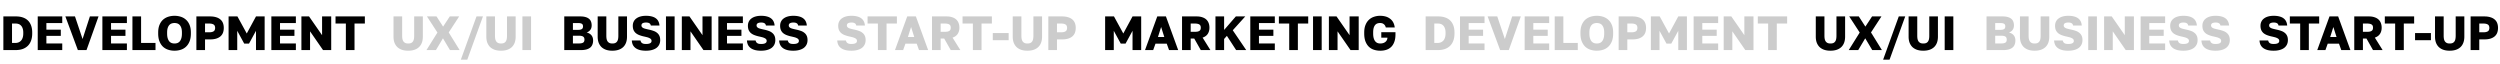 <?xml version="1.0" encoding="UTF-8"?> <svg xmlns="http://www.w3.org/2000/svg" width="1248" height="32" fill="none"> <path d="M1.68 25V8.2h6.36c1.264 0 2.392.176 3.384.528.992.336 1.832.84 2.52 1.512s1.216 1.512 1.584 2.52c.368.992.552 2.152.552 3.48v.48c0 1.344-.192 2.536-.576 3.576-.368 1.024-.912 1.888-1.632 2.592-.704.688-1.568 1.216-2.592 1.584-1.024.352-2.184.528-3.48.528H1.68ZM6 21.448h1.56c.544 0 1.056-.08 1.536-.24a3.432 3.432 0 0 0 1.296-.816c.384-.368.68-.856.888-1.464.224-.608.336-1.344.336-2.208v-.48c0-.816-.104-1.504-.312-2.064-.192-.576-.464-1.04-.816-1.392a2.869 2.869 0 0 0-1.2-.792c-.464-.16-.96-.24-1.488-.24H6v9.696ZM18.836 25V8.2h12.24v3.312h-7.92V14.8h7.2v3.12h-7.2v3.768h7.92V25h-12.24Zm20.035 0L32.63 8.2h4.8l3.792 11.28L44.87 8.2h4.32l-6 16.8h-4.32Zm12.239 0V8.2h12.24v3.312h-7.92V14.8h7.2v3.12h-7.2v3.768h7.92V25H51.11Zm15 0V8.2h4.32v13.248h7.2V25H66.11Zm21.013.312c-1.104 0-2.152-.16-3.144-.48a7.019 7.019 0 0 1-2.616-1.512c-.736-.704-1.32-1.592-1.752-2.664-.432-1.088-.648-2.4-.648-3.936v-.48c0-1.472.216-2.736.648-3.792.432-1.056 1.016-1.92 1.752-2.592a7.19 7.19 0 0 1 2.616-1.488c.992-.32 2.04-.48 3.144-.48s2.152.16 3.144.48c.992.32 1.856.816 2.592 1.488.752.672 1.344 1.536 1.776 2.592.432 1.056.648 2.32.648 3.792v.48c0 1.536-.216 2.848-.648 3.936-.432 1.072-1.024 1.96-1.776 2.664a6.8 6.8 0 0 1-2.592 1.512c-.992.32-2.04.48-3.144.48Zm0-3.6c.48 0 .944-.072 1.392-.216.448-.16.84-.424 1.176-.792.336-.384.608-.896.816-1.536.208-.656.312-1.472.312-2.448v-.48c0-.944-.104-1.72-.312-2.328-.208-.608-.48-1.088-.816-1.44a2.69 2.69 0 0 0-1.176-.768 4.52 4.52 0 0 0-1.392-.216c-.48 0-.944.072-1.392.216-.448.144-.84.4-1.176.768-.336.352-.608.832-.816 1.44-.208.608-.312 1.384-.312 2.328v.48c0 .976.104 1.792.312 2.448.208.64.48 1.152.816 1.536.336.368.728.632 1.176.792a4.52 4.52 0 0 0 1.392.216ZM98.032 25V8.2h6.84c1.168 0 2.176.136 3.024.408.864.256 1.576.632 2.136 1.128.576.48 1 1.08 1.272 1.8.272.704.408 1.504.408 2.4 0 .896-.136 1.704-.408 2.424a4.466 4.466 0 0 1-1.272 1.8c-.56.48-1.272.856-2.136 1.128-.848.256-1.856.384-3.024.384h-2.52V25h-4.32Zm4.32-8.88h2.04c.56 0 1.024-.048 1.392-.144.384-.096.696-.232.936-.408.24-.176.408-.4.504-.672.112-.288.168-.608.168-.96 0-.368-.056-.688-.168-.96a1.393 1.393 0 0 0-.504-.672c-.24-.176-.552-.312-.936-.408-.368-.096-.832-.144-1.392-.144h-2.04v4.368ZM114.11 25V8.2h4.416l4.656 8.52 4.608-8.52h4.32V25h-4.32v-9.624l-3.48 6.384h-2.4l-3.48-6.384V25h-4.32Zm21.351 0V8.2h12.24v3.312h-7.92V14.8h7.2v3.12h-7.2v3.768h7.92V25h-12.24Zm15 0V8.2h3.816l6.504 9.36V8.2h4.56V25h-4.08l-6.48-9.36V25h-4.32Zm22.195 0V11.752h-5.16V8.2h14.64v3.552h-5.16V25h-4.32Z" fill="#000"></path> <path d="M203.76 25.312c-1.12 0-2.136-.144-3.048-.432-.896-.304-1.664-.744-2.304-1.32-.624-.592-1.112-1.328-1.464-2.208-.336-.88-.504-1.904-.504-3.072V8.2h4.32v9.576c0 .64.048 1.208.144 1.704.112.496.288.912.528 1.248.24.32.552.568.936.744.384.16.848.24 1.392.24.576 0 1.056-.08 1.44-.24a2.21 2.21 0 0 0 .912-.744c.24-.336.408-.744.504-1.224a9.032 9.032 0 0 0 .144-1.704V8.2h4.32v10.08c0 1.168-.168 2.192-.504 3.072-.336.88-.824 1.616-1.464 2.208-.624.576-1.392 1.016-2.304 1.32-.896.288-1.912.432-3.048.432Zm9.131-.312 5.472-8.76-5.232-8.04h4.776l3.288 5.088 3.336-5.088h4.68l-5.208 7.992L229.451 25h-4.824l-3.504-5.88-3.504 5.88h-4.728Zm17.154 4.8 7.824-21.6h3.216l-7.824 21.6h-3.216Zm20.051-4.488c-1.12 0-2.136-.144-3.048-.432-.896-.304-1.664-.744-2.304-1.32-.624-.592-1.112-1.328-1.464-2.208-.336-.88-.504-1.904-.504-3.072V8.2h4.32v9.576c0 .64.048 1.208.144 1.704.112.496.288.912.528 1.248.24.32.552.568.936.744.384.16.848.24 1.392.24.576 0 1.056-.08 1.44-.24a2.21 2.21 0 0 0 .912-.744c.24-.336.408-.744.504-1.224a9.032 9.032 0 0 0 .144-1.704V8.2h4.32v10.08c0 1.168-.168 2.192-.504 3.072-.336.88-.824 1.616-1.464 2.208-.624.576-1.392 1.016-2.304 1.32-.896.288-1.912.432-3.048.432ZM260.787 25V8.2h4.32V25h-4.32Z" fill="#CCC"></path> <path d="M281.68 25V8.2h8.04c.992 0 1.84.104 2.544.312.704.192 1.288.48 1.752.864.464.368.8.832 1.008 1.392.224.56.336 1.2.336 1.92 0 .432-.056.84-.168 1.224a3.311 3.311 0 0 1-1.296 1.776 4.235 4.235 0 0 1-1.032.552c1.008.224 1.792.672 2.352 1.344.576.672.864 1.56.864 2.664 0 .736-.12 1.4-.36 1.992a3.617 3.617 0 0 1-1.08 1.512c-.496.4-1.136.712-1.92.936-.768.208-1.688.312-2.76.312h-8.28Zm4.32-3.312h3c.528 0 .968-.04 1.32-.12.352-.08.632-.192.84-.336.224-.16.376-.36.456-.6.096-.24.144-.528.144-.864 0-.336-.048-.624-.144-.864a1.34 1.34 0 0 0-.48-.6c-.208-.16-.496-.28-.864-.36-.352-.08-.792-.12-1.32-.12H286v3.864Zm0-6.792h2.664c.464 0 .848-.04 1.152-.12.304-.08.544-.192.72-.336.192-.144.32-.32.384-.528.08-.208.12-.448.12-.72 0-.288-.04-.536-.12-.744a.918.918 0 0 0-.384-.504c-.176-.144-.416-.248-.72-.312-.288-.08-.664-.12-1.128-.12H286v3.384Zm19.682 10.416c-1.12 0-2.136-.144-3.048-.432-.896-.304-1.664-.744-2.304-1.32-.624-.592-1.112-1.328-1.464-2.208-.336-.88-.504-1.904-.504-3.072V8.2h4.32v9.576c0 .64.048 1.208.144 1.704.112.496.288.912.528 1.248.24.32.552.568.936.744.384.16.848.24 1.392.24.576 0 1.056-.08 1.44-.24a2.21 2.21 0 0 0 .912-.744c.24-.336.408-.744.504-1.224a9.032 9.032 0 0 0 .144-1.704V8.2h4.32v10.08c0 1.168-.168 2.192-.504 3.072-.336.88-.824 1.616-1.464 2.208-.624.576-1.392 1.016-2.304 1.32-.896.288-1.912.432-3.048.432Zm16.811 0c-1.168 0-2.192-.112-3.072-.336-.88-.24-1.616-.584-2.208-1.032a4.541 4.541 0 0 1-1.32-1.608 5.727 5.727 0 0 1-.48-2.136h4.32c.064.304.16.568.288.792.144.224.328.408.552.552.224.144.488.248.792.312.32.064.696.096 1.128.096.464 0 .864-.032 1.2-.096.352-.064.64-.16.864-.288.24-.128.416-.288.528-.48a1.31 1.31 0 0 0 .168-.672c0-.336-.088-.608-.264-.816-.176-.224-.432-.416-.768-.576a5.87 5.87 0 0 0-1.248-.456 49.358 49.358 0 0 0-1.728-.408 15.029 15.029 0 0 1-2.256-.696 6.166 6.166 0 0 1-1.68-1.008 4.5 4.5 0 0 1-1.056-1.488c-.24-.592-.36-1.296-.36-2.112 0-.784.152-1.48.456-2.088a4.134 4.134 0 0 1 1.32-1.56c.576-.432 1.272-.76 2.088-.984.816-.224 1.728-.336 2.736-.336 1.104 0 2.064.112 2.88.336.816.208 1.496.52 2.04.936.56.416.984.928 1.272 1.536.304.608.48 1.296.528 2.064h-4.32a2.087 2.087 0 0 0-.24-.672 1.246 1.246 0 0 0-.456-.456 2.118 2.118 0 0 0-.72-.288 4.356 4.356 0 0 0-.984-.096c-.432 0-.792.04-1.08.12-.288.064-.52.16-.696.288-.176.128-.304.28-.384.456-.08.176-.12.376-.12.6 0 .288.08.536.24.744.16.208.392.392.696.552.304.144.68.272 1.128.384.448.112.96.232 1.536.36a16.58 16.58 0 0 1 2.352.648c.72.24 1.328.568 1.824.984.512.4.904.896 1.176 1.488.272.576.408 1.288.408 2.136 0 .832-.16 1.576-.48 2.232a4.673 4.673 0 0 1-1.392 1.68c-.608.448-1.352.792-2.232 1.032-.88.24-1.872.36-2.976.36Zm9.958-.312V8.2h4.32V25h-4.32Zm7.917 0V8.2h3.816l6.504 9.36V8.2h4.56V25h-4.08l-6.48-9.36V25h-4.32Zm18.234 0V8.2h12.24v3.312h-7.92V14.8h7.2v3.12h-7.2v3.768h7.92V25h-12.24Zm21.36.312c-1.168 0-2.192-.112-3.072-.336-.88-.24-1.616-.584-2.208-1.032a4.541 4.541 0 0 1-1.32-1.608 5.727 5.727 0 0 1-.48-2.136h4.32c.064.304.16.568.288.792.144.224.328.408.552.552.224.144.488.248.792.312.32.064.696.096 1.128.096.464 0 .864-.032 1.2-.096.352-.064.64-.16.864-.288.24-.128.416-.288.528-.48a1.31 1.31 0 0 0 .168-.672c0-.336-.088-.608-.264-.816-.176-.224-.432-.416-.768-.576a5.87 5.87 0 0 0-1.248-.456 49.358 49.358 0 0 0-1.728-.408 15.029 15.029 0 0 1-2.256-.696 6.166 6.166 0 0 1-1.68-1.008 4.5 4.5 0 0 1-1.056-1.488c-.24-.592-.36-1.296-.36-2.112 0-.784.152-1.48.456-2.088a4.134 4.134 0 0 1 1.32-1.56c.576-.432 1.272-.76 2.088-.984.816-.224 1.728-.336 2.736-.336 1.104 0 2.064.112 2.88.336.816.208 1.496.52 2.04.936.56.416.984.928 1.272 1.536.304.608.48 1.296.528 2.064h-4.32a2.087 2.087 0 0 0-.24-.672 1.246 1.246 0 0 0-.456-.456 2.118 2.118 0 0 0-.72-.288 4.356 4.356 0 0 0-.984-.096c-.432 0-.792.04-1.08.12-.288.064-.52.16-.696.288-.176.128-.304.28-.384.456-.08.176-.12.376-.12.6 0 .288.08.536.24.744.16.208.392.392.696.552.304.144.68.272 1.128.384.448.112.96.232 1.536.36a16.58 16.58 0 0 1 2.352.648c.72.24 1.328.568 1.824.984.512.4.904.896 1.176 1.488.272.576.408 1.288.408 2.136 0 .832-.16 1.576-.48 2.232a4.673 4.673 0 0 1-1.392 1.68c-.608.448-1.352.792-2.232 1.032-.88.24-1.872.36-2.976.36Zm16.078 0c-1.168 0-2.192-.112-3.072-.336-.88-.24-1.616-.584-2.208-1.032a4.541 4.541 0 0 1-1.32-1.608 5.727 5.727 0 0 1-.48-2.136h4.32c.064.304.16.568.288.792.144.224.328.408.552.552.224.144.488.248.792.312.32.064.696.096 1.128.096.464 0 .864-.032 1.2-.096.352-.064.64-.16.864-.288.24-.128.416-.288.528-.48a1.31 1.31 0 0 0 .168-.672c0-.336-.088-.608-.264-.816-.176-.224-.432-.416-.768-.576a5.87 5.87 0 0 0-1.248-.456 49.358 49.358 0 0 0-1.728-.408 15.029 15.029 0 0 1-2.256-.696 6.166 6.166 0 0 1-1.68-1.008 4.5 4.5 0 0 1-1.056-1.488c-.24-.592-.36-1.296-.36-2.112 0-.784.152-1.48.456-2.088a4.134 4.134 0 0 1 1.32-1.56c.576-.432 1.272-.76 2.088-.984.816-.224 1.728-.336 2.736-.336 1.104 0 2.064.112 2.88.336.816.208 1.496.52 2.04.936.56.416.984.928 1.272 1.536.304.608.48 1.296.528 2.064h-4.32a2.087 2.087 0 0 0-.24-.672 1.246 1.246 0 0 0-.456-.456 2.118 2.118 0 0 0-.72-.288 4.356 4.356 0 0 0-.984-.096c-.432 0-.792.04-1.08.12-.288.064-.52.16-.696.288-.176.128-.304.28-.384.456-.08.176-.12.376-.12.6 0 .288.08.536.24.744.16.208.392.392.696.552.304.144.68.272 1.128.384.448.112.96.232 1.536.36a16.58 16.58 0 0 1 2.352.648c.72.24 1.328.568 1.824.984.512.4.904.896 1.176 1.488.272.576.408 1.288.408 2.136 0 .832-.16 1.576-.48 2.232a4.673 4.673 0 0 1-1.392 1.68c-.608.448-1.352.792-2.232 1.032-.88.24-1.872.36-2.976.36Z" fill="#000"></path> <path d="M425.04 25.312c-1.168 0-2.192-.112-3.072-.336-.88-.24-1.616-.584-2.208-1.032a4.541 4.541 0 0 1-1.32-1.608 5.727 5.727 0 0 1-.48-2.136h4.32c.064.304.16.568.288.792.144.224.328.408.552.552.224.144.488.248.792.312.32.064.696.096 1.128.096.464 0 .864-.032 1.2-.096.352-.064.64-.16.864-.288.24-.128.416-.288.528-.48a1.31 1.31 0 0 0 .168-.672c0-.336-.088-.608-.264-.816-.176-.224-.432-.416-.768-.576a5.87 5.87 0 0 0-1.248-.456 49.358 49.358 0 0 0-1.728-.408 15.029 15.029 0 0 1-2.256-.696 6.166 6.166 0 0 1-1.68-1.008 4.5 4.5 0 0 1-1.056-1.488c-.24-.592-.36-1.296-.36-2.112 0-.784.152-1.48.456-2.088a4.134 4.134 0 0 1 1.32-1.56c.576-.432 1.272-.76 2.088-.984.816-.224 1.728-.336 2.736-.336 1.104 0 2.064.112 2.88.336.816.208 1.496.52 2.04.936.56.416.984.928 1.272 1.536.304.608.48 1.296.528 2.064h-4.32a2.087 2.087 0 0 0-.24-.672 1.246 1.246 0 0 0-.456-.456 2.118 2.118 0 0 0-.72-.288 4.356 4.356 0 0 0-.984-.096c-.432 0-.792.04-1.08.12-.288.064-.52.16-.696.288-.176.128-.304.28-.384.456-.08.176-.12.376-.12.6 0 .288.08.536.24.744.16.208.392.392.696.552.304.144.68.272 1.128.384.448.112.96.232 1.536.36a16.58 16.58 0 0 1 2.352.648c.72.24 1.328.568 1.824.984.512.4.904.896 1.176 1.488.272.576.408 1.288.408 2.136 0 .832-.16 1.576-.48 2.232a4.673 4.673 0 0 1-1.392 1.68c-.608.448-1.352.792-2.232 1.032-.88.24-1.872.36-2.976.36ZM438.249 25V11.752h-5.16V8.2h14.64v3.552h-5.16V25h-4.32Zm8.522 0 6.12-16.8h4.32l6.12 16.8h-4.56l-1.152-3.216h-5.616L450.851 25h-4.08Zm6.456-6.528h3.168l-1.584-4.992-1.584 4.992ZM465.25 25V8.2h7.32c1.056 0 1.976.136 2.76.408.8.256 1.464.624 1.992 1.104a4.6 4.6 0 0 1 1.2 1.776c.272.688.408 1.464.408 2.328 0 1.2-.28 2.232-.84 3.096-.56.848-1.416 1.472-2.568 1.872L479.41 25h-4.8l-3.264-5.76h-1.776V25h-4.32Zm4.32-9.12h2.04c.576 0 1.056-.04 1.44-.12.384-.096.688-.224.912-.384a1.41 1.41 0 0 0 .504-.648c.096-.272.144-.576.144-.912 0-.336-.048-.632-.144-.888a1.266 1.266 0 0 0-.504-.648c-.224-.176-.528-.304-.912-.384-.384-.096-.864-.144-1.44-.144h-2.04v4.128ZM485.663 25V11.752h-5.16V8.2h14.64v3.552h-5.16V25h-4.32Zm9.937-4.944v-3.552h7.92v3.552h-7.92Zm17.277 5.256c-1.12 0-2.136-.144-3.048-.432-.896-.304-1.664-.744-2.304-1.32-.624-.592-1.112-1.328-1.464-2.208-.336-.88-.504-1.904-.504-3.072V8.2h4.32v9.576c0 .64.048 1.208.144 1.704.112.496.288.912.528 1.248.24.32.552.568.936.744.384.16.848.24 1.392.24.576 0 1.056-.08 1.44-.24a2.21 2.21 0 0 0 .912-.744c.24-.336.408-.744.504-1.224a9.032 9.032 0 0 0 .144-1.704V8.2h4.32v10.08c0 1.168-.168 2.192-.504 3.072-.336.88-.824 1.616-1.464 2.208-.624.576-1.392 1.016-2.304 1.32-.896.288-1.912.432-3.048.432ZM523.328 25V8.2h6.84c1.168 0 2.176.136 3.024.408.864.256 1.576.632 2.136 1.128.576.48 1 1.08 1.272 1.8.272.704.408 1.504.408 2.4 0 .896-.136 1.704-.408 2.424a4.466 4.466 0 0 1-1.272 1.8c-.56.48-1.272.856-2.136 1.128-.848.256-1.856.384-3.024.384h-2.52V25h-4.32Zm4.32-8.88h2.04c.56 0 1.024-.048 1.392-.144.384-.096.696-.232.936-.408.24-.176.408-.4.504-.672.112-.288.168-.608.168-.96 0-.368-.056-.688-.168-.96a1.393 1.393 0 0 0-.504-.672c-.24-.176-.552-.312-.936-.408-.368-.096-.832-.144-1.392-.144h-2.04v4.368Z" fill="#CCC"></path> <path d="M551.68 25V8.2h4.416l4.656 8.52 4.608-8.52h4.32V25h-4.32v-9.624l-3.48 6.384h-2.4L556 15.376V25h-4.32Zm19.912 0 6.12-16.8h4.32l6.12 16.8h-4.56l-1.152-3.216h-5.616L575.672 25h-4.08Zm6.456-6.528h3.168l-1.584-4.992-1.584 4.992ZM590.071 25V8.2h7.32c1.056 0 1.976.136 2.76.408.8.256 1.464.624 1.992 1.104a4.6 4.6 0 0 1 1.2 1.776c.272.688.408 1.464.408 2.328 0 1.2-.28 2.232-.84 3.096-.56.848-1.416 1.472-2.568 1.872L604.231 25h-4.8l-3.264-5.76h-1.776V25h-4.32Zm4.32-9.12h2.04c.576 0 1.056-.04 1.44-.12.384-.096.688-.224.912-.384a1.41 1.41 0 0 0 .504-.648c.096-.272.144-.576.144-.912 0-.336-.048-.632-.144-.888a1.266 1.266 0 0 0-.504-.648c-.224-.176-.528-.304-.912-.384-.384-.096-.864-.144-1.44-.144h-2.04v4.128ZM606.758 25V8.2h4.32v6.744l5.856-6.744h4.704l-6.24 6.912 6.72 9.888h-5.04l-4.608-7.104-1.392 1.56V25h-4.32Zm17.391 0V8.2h12.24v3.312h-7.92V14.8h7.2v3.12h-7.2v3.768h7.92V25h-12.24Zm19.429 0V11.752h-5.16V8.2h14.64v3.552h-5.16V25h-4.32Zm11.889 0V8.2h4.32V25h-4.32Zm7.916 0V8.2h3.816l6.504 9.36V8.2h4.56V25h-4.08l-6.48-9.36V25h-4.32Zm25.675.312c-1.152 0-2.216-.16-3.192-.48a6.612 6.612 0 0 1-2.544-1.512c-.72-.704-1.288-1.6-1.704-2.688-.4-1.088-.6-2.392-.6-3.912v-.48c0-1.456.208-2.704.624-3.744.416-1.056.984-1.92 1.704-2.592a6.64 6.64 0 0 1 2.52-1.512 9.233 9.233 0 0 1 3.072-.504c.96 0 1.856.112 2.688.336a6.42 6.42 0 0 1 2.208 1.056 5.458 5.458 0 0 1 1.608 1.8c.416.736.688 1.616.816 2.64h-4.464c-.112-.448-.272-.816-.48-1.104a2.507 2.507 0 0 0-.696-.672 2.32 2.32 0 0 0-.816-.36 3.972 3.972 0 0 0-.864-.096c-.512 0-.984.08-1.416.24-.416.16-.776.424-1.08.792-.304.368-.544.856-.72 1.464-.16.608-.24 1.36-.24 2.256v.48c0 .896.088 1.664.264 2.304.176.624.416 1.136.72 1.536.32.4.696.696 1.128.888a3.97 3.97 0 0 0 1.464.264c.432 0 .856-.056 1.272-.168a3.192 3.192 0 0 0 1.128-.528c.336-.24.608-.544.815-.912.209-.368.321-.8.336-1.296h-3.071v-2.736h7.08V17.2c0 1.44-.192 2.672-.576 3.696-.368 1.024-.888 1.864-1.56 2.52a6.104 6.104 0 0 1-2.4 1.44c-.912.304-1.92.456-3.024.456Z" fill="#000"></path> <path d="M711.68 25V8.2h6.36c1.264 0 2.392.176 3.384.528.992.336 1.832.84 2.52 1.512s1.216 1.512 1.584 2.52c.368.992.552 2.152.552 3.48v.48c0 1.344-.192 2.536-.576 3.576-.368 1.024-.912 1.888-1.632 2.592-.704.688-1.568 1.216-2.592 1.584-1.024.352-2.184.528-3.48.528h-6.12Zm4.32-3.552h1.56c.544 0 1.056-.08 1.536-.24a3.432 3.432 0 0 0 1.296-.816c.384-.368.68-.856.888-1.464.224-.608.336-1.344.336-2.208v-.48c0-.816-.104-1.504-.312-2.064-.192-.576-.464-1.04-.816-1.392a2.869 2.869 0 0 0-1.2-.792c-.464-.16-.96-.24-1.488-.24H716v9.696ZM728.836 25V8.2h12.24v3.312h-7.92V14.8h7.2v3.12h-7.2v3.768h7.92V25h-12.24Zm20.035 0-6.24-16.8h4.8l3.792 11.28 3.648-11.28h4.32l-6 16.8h-4.32Zm12.239 0V8.2h12.24v3.312h-7.92V14.8h7.2v3.12h-7.2v3.768h7.92V25h-12.24Zm15 0V8.2h4.32v13.248h7.2V25h-11.52Zm21.013.312c-1.104 0-2.152-.16-3.144-.48a7.019 7.019 0 0 1-2.616-1.512c-.736-.704-1.32-1.592-1.752-2.664-.432-1.088-.648-2.4-.648-3.936v-.48c0-1.472.216-2.736.648-3.792.432-1.056 1.016-1.92 1.752-2.592a7.19 7.19 0 0 1 2.616-1.488c.992-.32 2.04-.48 3.144-.48s2.152.16 3.144.48c.992.32 1.856.816 2.592 1.488.752.672 1.344 1.536 1.776 2.592.432 1.056.648 2.32.648 3.792v.48c0 1.536-.216 2.848-.648 3.936-.432 1.072-1.024 1.96-1.776 2.664a6.8 6.8 0 0 1-2.592 1.512c-.992.32-2.04.48-3.144.48Zm0-3.6c.48 0 .944-.072 1.392-.216.448-.16.84-.424 1.176-.792.336-.384.608-.896.816-1.536.208-.656.312-1.472.312-2.448v-.48c0-.944-.104-1.72-.312-2.328-.208-.608-.48-1.088-.816-1.44a2.69 2.69 0 0 0-1.176-.768 4.52 4.52 0 0 0-1.392-.216c-.48 0-.944.072-1.392.216-.448.144-.84.4-1.176.768-.336.352-.608.832-.816 1.44-.208.608-.312 1.384-.312 2.328v.48c0 .976.104 1.792.312 2.448.208.64.48 1.152.816 1.536.336.368.728.632 1.176.792a4.52 4.52 0 0 0 1.392.216ZM808.032 25V8.2h6.84c1.168 0 2.176.136 3.024.408.864.256 1.576.632 2.136 1.128.576.48 1 1.08 1.272 1.8.272.704.408 1.504.408 2.4 0 .896-.136 1.704-.408 2.424a4.466 4.466 0 0 1-1.272 1.8c-.56.48-1.272.856-2.136 1.128-.848.256-1.856.384-3.024.384h-2.52V25h-4.32Zm4.32-8.88h2.04c.56 0 1.024-.048 1.392-.144.384-.096.696-.232.936-.408.24-.176.408-.4.504-.672.112-.288.168-.608.168-.96 0-.368-.056-.688-.168-.96a1.393 1.393 0 0 0-.504-.672c-.24-.176-.552-.312-.936-.408-.368-.096-.832-.144-1.392-.144h-2.04v4.368ZM824.11 25V8.2h4.416l4.656 8.52 4.608-8.52h4.32V25h-4.32v-9.624l-3.48 6.384h-2.4l-3.48-6.384V25h-4.32Zm21.351 0V8.2h12.24v3.312h-7.92V14.8h7.2v3.12h-7.2v3.768h7.92V25h-12.24Zm15 0V8.2h3.816l6.504 9.36V8.2h4.56V25h-4.08l-6.48-9.36V25h-4.32Zm22.195 0V11.752h-5.16V8.2h14.64v3.552h-5.16V25h-4.32Z" fill="#CCC"></path> <path d="M913.76 25.312c-1.12 0-2.136-.144-3.048-.432-.896-.304-1.664-.744-2.304-1.32-.624-.592-1.112-1.328-1.464-2.208-.336-.88-.504-1.904-.504-3.072V8.2h4.32v9.576c0 .64.048 1.208.144 1.704.112.496.288.912.528 1.248.24.32.552.568.936.744.384.16.848.24 1.392.24.576 0 1.056-.08 1.44-.24a2.21 2.21 0 0 0 .912-.744c.24-.336.408-.744.504-1.224a9.032 9.032 0 0 0 .144-1.704V8.2h4.32v10.08c0 1.168-.168 2.192-.504 3.072-.336.88-.824 1.616-1.464 2.208-.624.576-1.392 1.016-2.304 1.32-.896.288-1.912.432-3.048.432Zm9.131-.312 5.472-8.76-5.232-8.04h4.776l3.288 5.088 3.336-5.088h4.68l-5.208 7.992L939.451 25h-4.824l-3.504-5.88-3.504 5.88h-4.728Zm17.154 4.8 7.824-21.6h3.216l-7.824 21.6h-3.216Zm20.051-4.488c-1.12 0-2.136-.144-3.048-.432-.896-.304-1.664-.744-2.304-1.32-.624-.592-1.112-1.328-1.464-2.208-.336-.88-.504-1.904-.504-3.072V8.2h4.32v9.576c0 .64.048 1.208.144 1.704.112.496.288.912.528 1.248.24.32.552.568.936.744.384.16.848.24 1.392.24.576 0 1.056-.08 1.44-.24a2.21 2.21 0 0 0 .912-.744c.24-.336.408-.744.504-1.224a9.032 9.032 0 0 0 .144-1.704V8.2h4.32v10.08c0 1.168-.168 2.192-.504 3.072-.336.88-.824 1.616-1.464 2.208-.624.576-1.392 1.016-2.304 1.32-.896.288-1.912.432-3.048.432ZM970.787 25V8.2h4.32V25h-4.32Z" fill="#000"></path> <path d="M991.68 25V8.2h8.04c.99 0 1.84.104 2.54.312.71.192 1.29.48 1.76.864.46.368.8.832 1 1.392.23.56.34 1.2.34 1.92 0 .432-.06.84-.17 1.224-.11.368-.28.704-.5 1.008-.21.288-.47.544-.79.768a4.29 4.29 0 0 1-1.04.552c1.01.224 1.8.672 2.36 1.344.57.672.86 1.56.86 2.664 0 .736-.12 1.4-.36 1.992a3.548 3.548 0 0 1-1.08 1.512c-.5.4-1.14.712-1.92.936-.77.208-1.69.312-2.76.312h-8.28Zm4.32-3.312h3c.528 0 .968-.04 1.32-.12.35-.08.63-.192.84-.336.22-.16.38-.36.46-.6.09-.24.14-.528.14-.864 0-.336-.05-.624-.14-.864-.1-.24-.26-.44-.48-.6-.21-.16-.5-.28-.87-.36-.35-.08-.79-.12-1.318-.12H996v3.864Zm0-6.792h2.664c.464 0 .848-.04 1.152-.12.304-.08.544-.192.724-.336.19-.144.32-.32.38-.528.08-.208.12-.448.12-.72 0-.288-.04-.536-.12-.744a.902.902 0 0 0-.38-.504c-.18-.144-.42-.248-.724-.312-.288-.08-.664-.12-1.128-.12H996v3.384Zm19.68 10.416c-1.12 0-2.13-.144-3.05-.432-.89-.304-1.66-.744-2.3-1.32-.62-.592-1.11-1.328-1.46-2.208-.34-.88-.51-1.904-.51-3.072V8.2h4.32v9.576c0 .64.05 1.208.15 1.704.11.496.28.912.52 1.248.24.32.56.568.94.744.38.16.85.24 1.39.24.58 0 1.06-.08 1.44-.24.39-.176.69-.424.91-.744.24-.336.41-.744.51-1.224.09-.496.14-1.064.14-1.704V8.2h4.32v10.08c0 1.168-.17 2.192-.5 3.072-.34.88-.83 1.616-1.47 2.208-.62.576-1.39 1.016-2.3 1.32-.9.288-1.91.432-3.05.432Zm16.81 0c-1.16 0-2.19-.112-3.07-.336-.88-.24-1.61-.584-2.21-1.032a4.673 4.673 0 0 1-1.32-1.608 6.057 6.057 0 0 1-.48-2.136h4.32c.07.304.16.568.29.792.15.224.33.408.55.552.23.144.49.248.8.312.32.064.69.096 1.12.096.47 0 .87-.032 1.2-.096.36-.064.64-.16.87-.288.24-.128.41-.288.53-.48.11-.192.16-.416.16-.672 0-.336-.08-.608-.26-.816-.18-.224-.43-.416-.77-.576-.33-.176-.75-.328-1.25-.456-.49-.128-1.07-.264-1.72-.408-.84-.192-1.59-.424-2.26-.696-.66-.272-1.22-.608-1.68-1.008a4.54 4.54 0 0 1-1.06-1.488c-.24-.592-.36-1.296-.36-2.112 0-.784.16-1.48.46-2.088.3-.624.74-1.144 1.32-1.56.58-.432 1.27-.76 2.09-.984.81-.224 1.73-.336 2.73-.336 1.11 0 2.07.112 2.88.336.82.208 1.5.52 2.04.936.56.416.99.928 1.28 1.536.3.608.48 1.296.52 2.064h-4.32c-.04-.256-.12-.48-.24-.672a1.23 1.23 0 0 0-.45-.456 2.085 2.085 0 0 0-.72-.288c-.27-.064-.6-.096-.99-.096-.43 0-.79.04-1.08.12-.28.064-.52.16-.69.288-.18.128-.31.28-.39.456-.08.176-.12.376-.12.6 0 .288.08.536.24.744.16.208.4.392.7.552.3.144.68.272 1.13.384.45.112.96.232 1.53.36a16.7 16.7 0 0 1 2.36.648c.72.24 1.32.568 1.82.984.51.4.9.896 1.18 1.488.27.576.4 1.288.4 2.136 0 .832-.16 1.576-.48 2.232a4.647 4.647 0 0 1-1.39 1.68c-.61.448-1.35.792-2.23 1.032-.88.24-1.87.36-2.98.36Zm9.96-.312V8.2h4.32V25h-4.32Zm7.92 0V8.2h3.81l6.51 9.36V8.2h4.56V25h-4.08l-6.48-9.36V25h-4.32Zm18.23 0V8.2h12.24v3.312h-7.92V14.8h7.2v3.12h-7.2v3.768h7.92V25h-12.24Zm21.36.312c-1.17 0-2.19-.112-3.07-.336-.88-.24-1.62-.584-2.21-1.032a4.673 4.673 0 0 1-1.32-1.608 5.65 5.65 0 0 1-.48-2.136h4.32c.07.304.16.568.29.792.14.224.33.408.55.552.23.144.49.248.79.312.32.064.7.096 1.13.096.47 0 .87-.032 1.2-.096.35-.064.64-.16.87-.288.24-.128.41-.288.52-.48.12-.192.17-.416.17-.672 0-.336-.09-.608-.26-.816-.18-.224-.43-.416-.77-.576a5.891 5.891 0 0 0-1.25-.456c-.49-.128-1.07-.264-1.73-.408-.83-.192-1.58-.424-2.25-.696-.66-.272-1.22-.608-1.68-1.008a4.54 4.54 0 0 1-1.06-1.488c-.24-.592-.36-1.296-.36-2.112 0-.784.15-1.48.46-2.088.3-.624.74-1.144 1.32-1.56.57-.432 1.27-.76 2.09-.984.81-.224 1.72-.336 2.73-.336 1.11 0 2.07.112 2.88.336.82.208 1.5.52 2.04.936.56.416.99.928 1.27 1.536.31.608.48 1.296.53 2.064h-4.32c-.05-.256-.13-.48-.24-.672a1.23 1.23 0 0 0-.45-.456 2.26 2.26 0 0 0-.72-.288c-.28-.064-.6-.096-.99-.096-.43 0-.79.04-1.08.12-.29.064-.52.16-.69.288-.18.128-.31.28-.39.456-.08.176-.12.376-.12.6 0 .288.08.536.24.744.16.208.39.392.7.552.3.144.68.272 1.13.384.44.112.96.232 1.53.36.87.176 1.65.392 2.35.648.72.24 1.33.568 1.83.984.51.4.9.896 1.17 1.488.28.576.41 1.288.41 2.136 0 .832-.16 1.576-.48 2.232a4.647 4.647 0 0 1-1.39 1.68c-.61.448-1.35.792-2.23 1.032-.88.24-1.87.36-2.98.36Zm16.08 0c-1.17 0-2.19-.112-3.07-.336-.88-.24-1.62-.584-2.21-1.032a4.458 4.458 0 0 1-1.32-1.608 5.65 5.65 0 0 1-.48-2.136h4.32c.06.304.16.568.29.792.14.224.33.408.55.552.22.144.49.248.79.312.32.064.7.096 1.13.096.46 0 .86-.032 1.2-.096.35-.064.64-.16.86-.288.24-.128.42-.288.53-.48.11-.192.17-.416.17-.672 0-.336-.09-.608-.26-.816-.18-.224-.44-.416-.77-.576a5.891 5.891 0 0 0-1.25-.456c-.5-.128-1.07-.264-1.73-.408-.83-.192-1.58-.424-2.25-.696-.66-.272-1.22-.608-1.68-1.008a4.54 4.54 0 0 1-1.06-1.488c-.24-.592-.36-1.296-.36-2.112 0-.784.15-1.48.46-2.088.3-.624.74-1.144 1.32-1.56.57-.432 1.27-.76 2.08-.984.82-.224 1.73-.336 2.74-.336 1.1 0 2.06.112 2.88.336.82.208 1.5.52 2.04.936.56.416.98.928 1.27 1.536.31.608.48 1.296.53 2.064h-4.32c-.05-.256-.13-.48-.24-.672a1.186 1.186 0 0 0-.46-.456 2.085 2.085 0 0 0-.72-.288 4.33 4.33 0 0 0-.98-.096c-.43 0-.79.04-1.08.12-.29.064-.52.16-.7.288-.17.128-.3.28-.38.456-.08.176-.12.376-.12.6 0 .288.08.536.24.744.16.208.39.392.7.552.3.144.68.272 1.12.384.45.112.96.232 1.54.36.86.176 1.65.392 2.35.648.72.24 1.33.568 1.83.984.51.4.9.896 1.17 1.488.27.576.41 1.288.41 2.136 0 .832-.16 1.576-.48 2.232a4.647 4.647 0 0 1-1.39 1.68c-.61.448-1.35.792-2.23 1.032-.88.24-1.88.36-2.98.36Z" fill="#CCC"></path> <path d="M1135.04 25.312c-1.17 0-2.19-.112-3.07-.336-.88-.24-1.62-.584-2.21-1.032a4.458 4.458 0 0 1-1.32-1.608 5.65 5.65 0 0 1-.48-2.136h4.32c.06.304.16.568.29.792.14.224.33.408.55.552.22.144.49.248.79.312.32.064.7.096 1.13.096.46 0 .86-.032 1.2-.096.35-.064.64-.16.86-.288.24-.128.42-.288.53-.48.11-.192.17-.416.17-.672 0-.336-.09-.608-.26-.816-.18-.224-.44-.416-.77-.576a5.891 5.891 0 0 0-1.25-.456c-.5-.128-1.07-.264-1.73-.408-.83-.192-1.58-.424-2.25-.696-.66-.272-1.22-.608-1.68-1.008a4.54 4.54 0 0 1-1.06-1.488c-.24-.592-.36-1.296-.36-2.112 0-.784.15-1.48.46-2.088.3-.624.74-1.144 1.32-1.56.57-.432 1.27-.76 2.08-.984.82-.224 1.73-.336 2.74-.336 1.1 0 2.06.112 2.88.336.82.208 1.5.52 2.04.936.56.416.98.928 1.27 1.536.31.608.48 1.296.53 2.064h-4.32c-.05-.256-.13-.48-.24-.672a1.186 1.186 0 0 0-.46-.456 2.085 2.085 0 0 0-.72-.288 4.33 4.33 0 0 0-.98-.096c-.43 0-.79.04-1.08.12-.29.064-.52.16-.7.288-.17.128-.3.28-.38.456-.08.176-.12.376-.12.6 0 .288.08.536.24.744.16.208.39.392.7.552.3.144.68.272 1.12.384.45.112.96.232 1.54.36.86.176 1.65.392 2.35.648.72.24 1.33.568 1.83.984.51.4.9.896 1.17 1.488.27.576.41 1.288.41 2.136 0 .832-.16 1.576-.48 2.232a4.647 4.647 0 0 1-1.39 1.68c-.61.448-1.35.792-2.23 1.032-.88.24-1.88.36-2.98.36Zm13.21-.312V11.752h-5.16V8.2h14.64v3.552h-5.16V25h-4.32Zm8.52 0 6.12-16.8h4.32l6.12 16.8h-4.56l-1.15-3.216H1162L1160.85 25h-4.08Zm6.46-6.528h3.17l-1.59-4.992-1.58 4.992ZM1175.25 25V8.2h7.32c1.06 0 1.98.136 2.76.408.8.256 1.46.624 1.99 1.104.53.48.93 1.072 1.2 1.776.27.688.41 1.464.41 2.328 0 1.2-.28 2.232-.84 3.096-.56.848-1.42 1.472-2.57 1.872l3.89 6.216h-4.8l-3.26-5.76h-1.78V25h-4.32Zm4.32-9.12h2.04c.58 0 1.06-.04 1.44-.12.38-.096.69-.224.91-.384.24-.176.41-.392.51-.648.09-.272.14-.576.14-.912 0-.336-.05-.632-.14-.888-.1-.272-.27-.488-.51-.648-.22-.176-.53-.304-.91-.384-.38-.096-.86-.144-1.44-.144h-2.04v4.128Zm16.09 9.12V11.752h-5.16V8.2h14.64v3.552h-5.16V25h-4.32Zm9.94-4.944v-3.552h7.92v3.552h-7.92Zm17.28 5.256c-1.12 0-2.14-.144-3.05-.432a6.48 6.48 0 0 1-2.3-1.32c-.63-.592-1.12-1.328-1.47-2.208-.33-.88-.5-1.904-.5-3.072V8.2h4.32v9.576c0 .64.05 1.208.14 1.704.11.496.29.912.53 1.248.24.32.55.568.94.744.38.16.84.24 1.39.24.57 0 1.05-.08 1.44-.24.38-.176.69-.424.91-.744.24-.336.41-.744.5-1.224.1-.496.15-1.064.15-1.704V8.2h4.32v10.08c0 1.168-.17 2.192-.51 3.072-.33.88-.82 1.616-1.46 2.208-.62.576-1.39 1.016-2.3 1.32-.9.288-1.92.432-3.05.432Zm10.45-.312V8.2h6.84c1.17 0 2.17.136 3.02.408.87.256 1.58.632 2.14 1.128.57.48 1 1.08 1.27 1.8.27.704.41 1.504.41 2.4 0 .896-.14 1.704-.41 2.424a4.5 4.5 0 0 1-1.27 1.8c-.56.48-1.27.856-2.14 1.128-.85.256-1.85.384-3.02.384h-2.52V25h-4.32Zm4.32-8.88h2.04c.56 0 1.02-.048 1.39-.144.38-.096.7-.232.94-.408.24-.176.4-.4.5-.672.11-.288.17-.608.17-.96 0-.368-.06-.688-.17-.96a1.41 1.41 0 0 0-.5-.672c-.24-.176-.56-.312-.94-.408-.37-.096-.83-.144-1.39-.144h-2.04v4.368Z" fill="#000"></path> </svg> 
